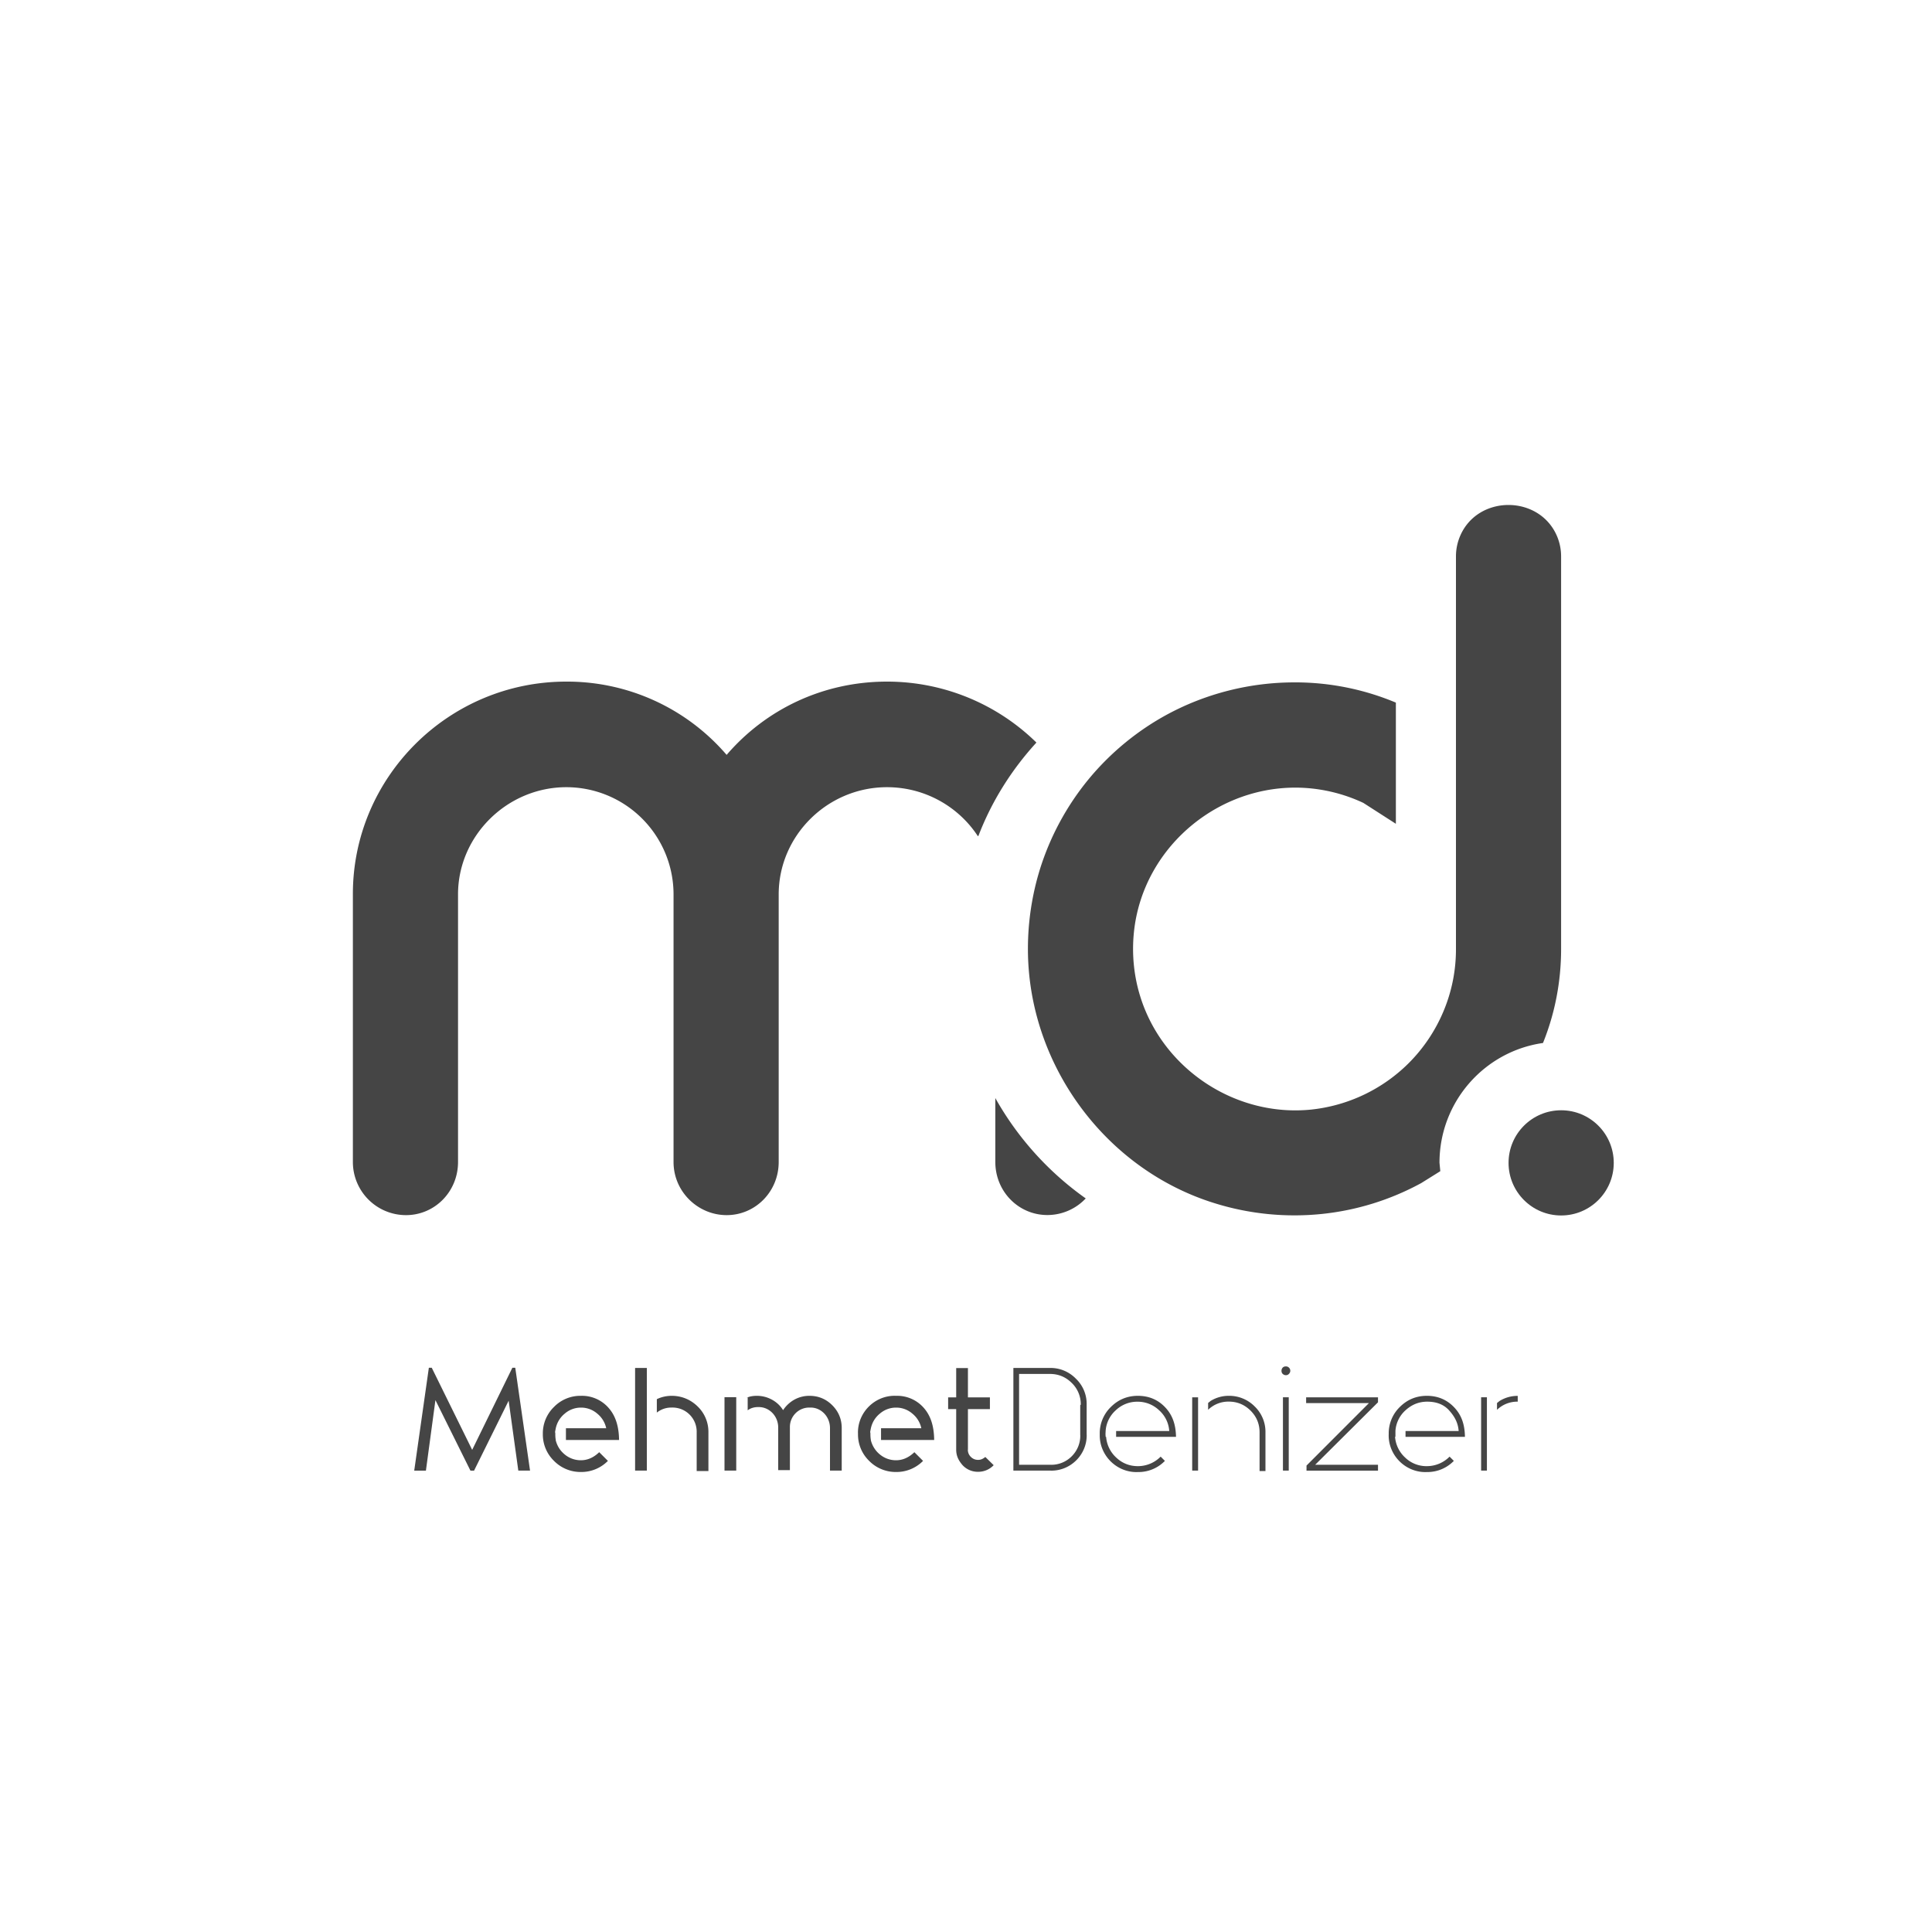 <svg xmlns="http://www.w3.org/2000/svg" width="100%" height="100%" viewBox="0 0 40 40" fill-rule="evenodd" stroke-linejoin="round" stroke-miterlimit="2" fill="#454545"><path d="M11.504 29.813c.033.13.095.223.188.3a.52.52 0 0 0 .334.12c.137 0 .264-.055.38-.167l.18.18a.77.77 0 0 1-.558.23.77.77 0 0 1-.558-.23.76.76 0 0 1-.231-.558.76.76 0 0 1 .231-.559.76.76 0 0 1 .558-.23.73.73 0 0 1 .567.244c.144.16.218.375.222.67h-1.1v-.243h.834a.53.53 0 0 0-.185-.302.51.51 0 0 0-.337-.125.51.51 0 0 0-.337.125.53.53 0 0 0-.185.302c-.025.12-.01.06-.01.12-.001.075.01.124.01.124l-.003-.001zm6.525 0a.55.55 0 0 0 .188.3.52.52 0 0 0 .334.12c.137 0 .264-.055.38-.167l.18.18a.77.77 0 0 1-.558.23.77.77 0 0 1-.558-.23.76.76 0 0 1-.231-.558l-.001-.03c0-.416.344-.76.76-.76l.03.001a.73.73 0 0 1 .568.244c.144.16.217.375.22.67h-1.1v-.243h.834a.53.53 0 0 0-.185-.302.51.51 0 0 0-.337-.125.51.51 0 0 0-.337.125.53.53 0 0 0-.185.302c-.025.12-.01.06-.01.12-.001.075.01.124.01.124v-.001zm4.872-.065a.65.65 0 0 0 .211.431c.126.118.276.176.447.176a.66.66 0 0 0 .471-.197l.088.088a.76.76 0 0 1-.559.231l-.03.001c-.416 0-.76-.344-.76-.76v-.03a.76.76 0 0 1 .231-.559c.154-.153.34-.23.558-.23.225 0 .413.078.563.235s.222.35.227.614h-1.24v-.12h1.1a.63.63 0 0 0-.209-.429.64.64 0 0 0-.45-.178.64.64 0 0 0-.449.178.63.63 0 0 0-.209.429l-.003.06.003.06H22.9zm5.982 0a.65.65 0 0 0 .211.431.63.63 0 0 0 .447.176.66.66 0 0 0 .471-.197l.088.088a.76.76 0 0 1-.559.231l-.03.001c-.416 0-.76-.344-.76-.76l.001-.03a.76.76 0 0 1 .231-.559c.154-.153.34-.23.558-.23.225 0 .412.078.563.235s.222.35.226.614H29.1v-.12h1.1c-.012-.168-.082-.3-.2-.43s-.277-.178-.45-.178-.32.06-.45.178a.63.63 0 0 0-.209.429v.12l-.008.001zm-8.845.265c0 .058.02.108.062.15s.092.062.15.062.1-.02.15-.06l.173.17a.44.44 0 0 1-.322.137.43.43 0 0 1-.32-.135c-.088-.1-.134-.198-.134-.323v-.84h-.167v-.243h.167v-.607h.243v.607h.455v.243h-.455v.84h-.001zm-9.06.434h-.247l-.2-1.447-.716 1.448H9.74l-.725-1.46-.197 1.46h-.242l.303-2.13h.06l.837 1.7.832-1.7h.06l.306 2.13.004-.001zm10.003 0v-2.125h.758a.73.73 0 0 1 .536.222.72.72 0 0 1 .223.537v.607l.001.03c0 .4-.33.73-.73.73-.01 0-.02-.001-.03-.001h-.758zm-5.53-1.504c.065-.032.138-.044.217-.044.113 0 .218.027.315.08a.61.61 0 0 1 .23.217.67.67 0 0 1 .232-.217.64.64 0 0 1 .314-.08c.184 0 .342.065.472.195s.196.288.196.473v.88h-.243v-.88c0-.24-.185-.425-.4-.425h-.03c-.225 0-.4.185-.4.4v.895h-.242v-.88c0-.24-.185-.425-.4-.425-.093-.003-.17.02-.232.067v-.266h.001zm15.334-.014h-.12v1.518h.12V28.93zm-5.98 1.518h-.122V28.93h.122v1.517zm1.757-1.518h.12v1.518h-.12V28.93zm-13.17 1.518h-.243v-2.125h.243v2.125zm11.62-1.4l.054-.043a.71.71 0 0 1 .375-.105.74.74 0 0 1 .536.22.73.73 0 0 1 .223.537v.8h-.122v-.8c0-.176-.062-.326-.186-.45s-.275-.187-.45-.187a.6.6 0 0 0-.429.169v-.142l-.001.001zm2.038 1.4v-.104l1.292-1.293h-1.3v-.12h1.488v.103l-1.3 1.293h1.3v.122h-1.5l.02-.001zm-11.807-1.52v1.52H15v-1.52h.243zm-1.645.042c.096-.047.202-.07.31-.07.2 0 .387.074.536.22a.73.73 0 0 1 .223.537v.8h-.243v-.8a.5.5 0 0 0-.516-.514.48.48 0 0 0-.309.104v-.278zm8.778.113a.61.61 0 0 0-.187-.45c-.125-.124-.275-.186-.45-.186h-.64v1.88h.637l.03.001c.334 0 .6-.276.6-.6l-.001-.028v-.607h.001zm8.618-.034l.054-.043c.114-.07.24-.105.375-.105v.12a.6.6 0 0 0-.429.169v-.14zm-4.28-.667c0 .024-.01.045-.028.064s-.04.027-.063.027-.048-.01-.066-.027-.025-.04-.025-.064.008-.048.025-.066.04-.025.066-.025.045.008.063.025.028.04.028.066z" fill-rule="nonzero"/><circle cx="32.322" cy="24.076" r="1.089"/><path d="M28.902 17.057l-.674-.433c-.33-.156-.686-.256-1.05-.297-1.82-.202-3.518 1.15-3.702 2.98-.045.446-.001.9.133 1.328.468 1.5 1.97 2.495 3.534 2.338a3.36 3.36 0 0 0 2.022-.961 3.35 3.35 0 0 0 .716-1.063 3.3 3.3 0 0 0 .263-1.3v-8.13a1.08 1.08 0 0 1 .085-.419c.364-.86 1.64-.86 2.007 0a1.08 1.08 0 0 1 .085.419v8.127c0 .666-.124 1.327-.375 1.948-1.214.173-2.143 1.22-2.143 2.48l.017.174-.394.246a5.47 5.47 0 0 1-2.062.64c-.742.076-1.496.001-2.207-.22-2.278-.7-3.875-2.885-3.875-5.268 0-.557.083-1.112.247-1.644a5.54 5.54 0 0 1 1.01-1.87c.45-.545 1.005-1.003 1.627-1.34.807-.436 1.717-.664 2.634-.664a5.39 5.39 0 0 1 2.1.419v2.508.001zm-8.295 5.677c.462.824 1.104 1.535 1.872 2.078a1.09 1.09 0 0 1-.795.344c-.593 0-1.077-.484-1.077-1.1v-1.322zm-.36-5.42c-.4-.613-1.097-1.016-1.883-1.016-1.23 0-2.242 1-2.242 2.22v5.54c0 .615-.484 1.1-1.077 1.1s-1.1-.484-1.1-1.1v-5.54a2.22 2.22 0 0 0-2.22-2.22c-1.22 0-2.242 1-2.242 2.22v5.54c0 .615-.483 1.1-1.077 1.1a1.1 1.1 0 0 1-1.1-1.1v-5.55c0-2.418 1.98-4.396 4.418-4.396a4.35 4.35 0 0 1 3.32 1.517c.813-.946 2-1.517 3.32-1.517 1.157-.001 2.268.452 3.094 1.262-.517.565-.928 1.22-1.2 1.93l-.001-.001z"/></svg>